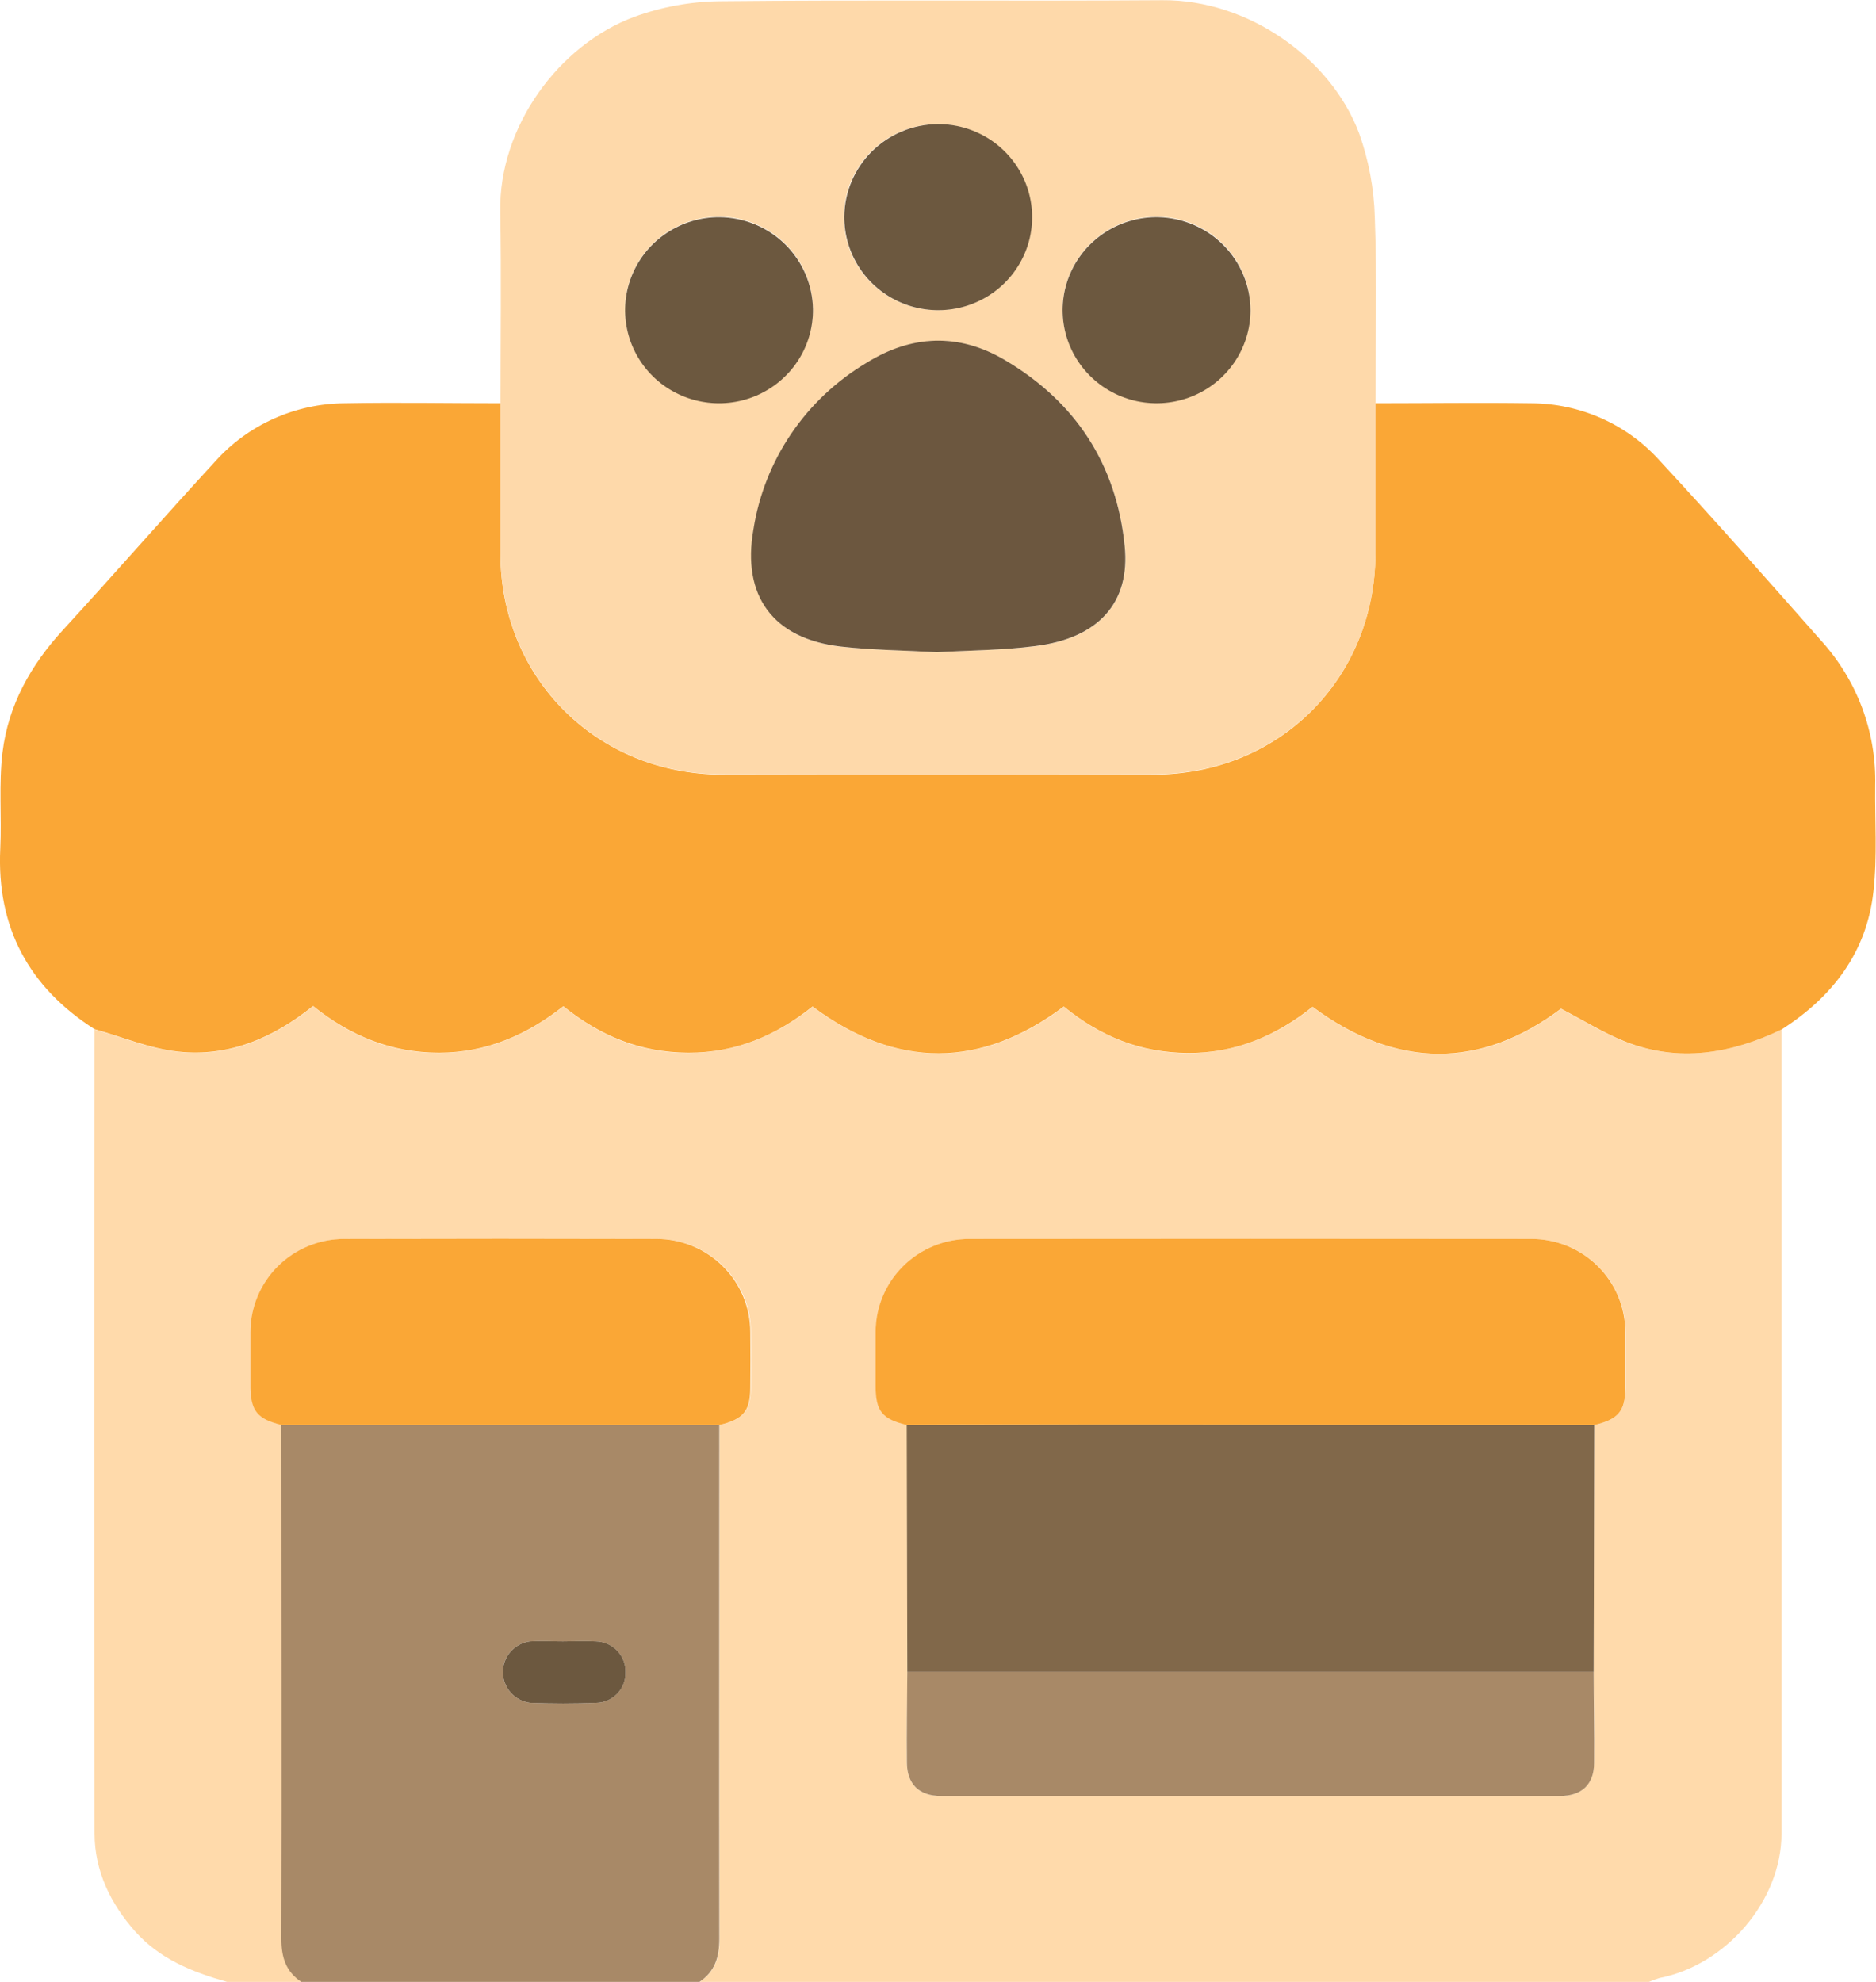 <svg width="71" height="75" viewBox="0 0 71 75" fill="none" xmlns="http://www.w3.org/2000/svg">
<path d="M67.423 38.96C67.423 49.103 67.423 59.246 67.423 69.391C67.423 71.934 65.32 74.364 62.803 74.855C62.668 74.893 62.536 74.942 62.408 75H26.482C27.062 74.609 27.234 74.071 27.232 73.376C27.213 66.894 27.232 60.412 27.232 53.928C28.135 53.712 28.4 53.403 28.417 52.534C28.425 51.828 28.425 51.121 28.417 50.416C28.419 49.952 28.328 49.493 28.15 49.065C27.971 48.636 27.71 48.247 27.38 47.919C27.049 47.591 26.657 47.33 26.225 47.153C25.793 46.975 25.33 46.884 24.862 46.884C20.928 46.872 16.993 46.872 13.057 46.884C12.589 46.884 12.126 46.975 11.694 47.153C11.262 47.33 10.87 47.591 10.54 47.919C10.21 48.247 9.948 48.636 9.77 49.065C9.592 49.493 9.501 49.952 9.502 50.416C9.502 51.121 9.502 51.828 9.502 52.534C9.502 53.403 9.777 53.708 10.687 53.928C10.687 60.412 10.697 66.894 10.687 73.376C10.687 74.071 10.857 74.609 11.44 75H8.592C7.284 74.63 6.046 74.137 5.115 73.09C4.185 72.044 3.581 70.801 3.579 69.388C3.56 59.245 3.56 49.102 3.579 38.958C4.635 39.253 5.676 39.695 6.753 39.811C8.675 40.02 10.359 39.279 11.85 38.081C13.261 39.214 14.813 39.856 16.616 39.852C18.419 39.848 19.952 39.161 21.323 38.091C22.729 39.224 24.266 39.852 26.041 39.852C27.817 39.852 29.387 39.193 30.754 38.101C33.956 40.476 37.121 40.449 40.262 38.101C41.644 39.228 43.189 39.862 44.963 39.862C46.736 39.862 48.32 39.202 49.677 38.111C52.879 40.486 56.045 40.458 59.08 38.183C59.944 38.631 60.696 39.104 61.51 39.427C63.538 40.22 65.511 39.875 67.423 38.96ZM34.339 63.272C34.339 64.419 34.309 65.565 34.323 66.71C34.333 67.524 34.785 67.966 35.622 67.966C43.425 67.966 51.228 67.966 59.031 67.966C59.868 67.966 60.321 67.524 60.331 66.71C60.344 65.565 60.331 64.419 60.315 63.272C60.323 60.157 60.33 57.042 60.337 53.928C61.241 53.714 61.51 53.403 61.522 52.536C61.522 51.83 61.522 51.122 61.522 50.416C61.523 49.952 61.432 49.493 61.254 49.065C61.076 48.636 60.814 48.247 60.484 47.919C60.154 47.591 59.761 47.33 59.329 47.153C58.897 46.975 58.434 46.884 57.967 46.884C50.88 46.876 43.793 46.876 36.705 46.884C36.237 46.884 35.774 46.975 35.342 47.153C34.91 47.33 34.518 47.591 34.187 47.919C33.857 48.247 33.596 48.636 33.417 49.065C33.239 49.493 33.148 49.952 33.15 50.416C33.15 51.098 33.15 51.785 33.15 52.464C33.15 53.407 33.401 53.706 34.335 53.928C34.331 57.042 34.332 60.157 34.339 63.272Z" fill="#FFDAAB"/>
<path d="M27.224 53.928C27.224 60.412 27.213 66.894 27.224 73.376C27.224 74.071 27.055 74.609 26.474 75H11.402C10.819 74.609 10.648 74.071 10.65 73.376C10.669 66.894 10.65 60.412 10.65 53.928H27.224ZM21.299 62.114C20.883 62.114 20.464 62.09 20.049 62.114C19.765 62.154 19.506 62.294 19.318 62.509C19.131 62.724 19.028 62.998 19.03 63.282C19.031 63.566 19.137 63.84 19.326 64.053C19.516 64.266 19.777 64.403 20.061 64.44C20.892 64.472 21.728 64.472 22.559 64.44C22.858 64.436 23.142 64.314 23.35 64.102C23.558 63.89 23.673 63.605 23.669 63.309C23.677 63.157 23.654 63.005 23.602 62.862C23.549 62.719 23.468 62.588 23.364 62.476C23.259 62.365 23.133 62.275 22.993 62.213C22.852 62.151 22.701 62.117 22.547 62.114C22.135 62.092 21.726 62.114 21.301 62.114H21.299Z" fill="#A88967"/>
<path d="M67.423 38.96C65.511 39.875 63.538 40.22 61.508 39.416C60.694 39.093 59.942 38.619 59.078 38.171C56.043 40.447 52.877 40.474 49.675 38.099C48.308 39.191 46.76 39.86 44.961 39.85C43.161 39.84 41.65 39.22 40.26 38.089C37.12 40.437 33.953 40.47 30.752 38.089C29.385 39.181 27.837 39.85 26.039 39.84C24.242 39.83 22.727 39.208 21.321 38.079C19.95 39.155 18.41 39.84 16.614 39.84C14.819 39.84 13.257 39.202 11.848 38.069C10.357 39.267 8.673 40.008 6.751 39.799C5.674 39.684 4.634 39.241 3.577 38.946C1.08 37.349 -0.128 35.087 0.01 32.121C0.067 30.906 -0.051 29.674 0.095 28.472C0.312 26.688 1.161 25.166 2.392 23.831C4.331 21.718 6.206 19.566 8.147 17.459C8.761 16.774 9.514 16.224 10.356 15.846C11.198 15.467 12.111 15.268 13.036 15.261C15.011 15.224 16.97 15.261 18.939 15.261C18.939 17.163 18.939 19.065 18.939 20.967C18.953 25.678 22.595 29.306 27.339 29.314C32.778 29.325 38.216 29.325 43.653 29.314C48.409 29.314 52.035 25.694 52.053 20.967C52.053 19.065 52.053 17.163 52.053 15.261C54.028 15.261 55.989 15.232 57.957 15.261C58.871 15.265 59.774 15.458 60.608 15.829C61.441 16.199 62.188 16.739 62.797 17.414C64.877 19.656 66.898 21.953 68.92 24.24C70.284 25.741 71.017 27.7 70.97 29.719C70.955 31.057 71.053 32.409 70.903 33.734C70.654 36.021 69.365 37.723 67.423 38.96Z" fill="#FAA736"/>
<path d="M52.057 15.25C52.057 17.151 52.057 19.053 52.057 20.955C52.039 25.682 48.413 29.294 43.657 29.302C38.22 29.314 32.782 29.314 27.343 29.302C22.603 29.302 18.957 25.666 18.943 20.955C18.943 19.053 18.943 17.151 18.943 15.25C18.943 12.835 18.977 10.419 18.933 8.01C18.874 4.792 21.155 1.689 24.015 0.634C25.045 0.26 26.131 0.061 27.228 0.047C32.816 -0.01 38.407 0.047 43.997 0.008C47.236 -0.018 50.374 2.207 51.439 5.05C51.803 6.074 52.003 7.148 52.031 8.233C52.118 10.566 52.057 12.914 52.057 15.25ZM35.466 24.68C36.689 24.612 37.951 24.608 39.191 24.453C41.562 24.158 42.788 22.82 42.569 20.669C42.257 17.586 40.72 15.209 38.026 13.626C36.278 12.597 34.499 12.677 32.79 13.741C31.658 14.417 30.689 15.33 29.952 16.417C29.215 17.504 28.728 18.738 28.524 20.032C28.082 22.558 29.269 24.18 31.826 24.473C33.013 24.602 34.224 24.612 35.462 24.68H35.466ZM35.48 4.696C34.778 4.698 34.091 4.907 33.508 5.295C32.925 5.683 32.471 6.234 32.204 6.878C31.937 7.522 31.868 8.23 32.007 8.912C32.145 9.594 32.485 10.221 32.982 10.712C33.48 11.204 34.114 11.538 34.803 11.673C35.492 11.808 36.206 11.737 36.855 11.47C37.504 11.203 38.059 10.752 38.449 10.173C38.839 9.594 39.047 8.914 39.047 8.218C39.045 7.282 38.668 6.386 37.999 5.726C37.33 5.066 36.424 4.695 35.48 4.696ZM30.768 11.697C30.763 11.001 30.55 10.323 30.156 9.747C29.762 9.171 29.205 8.724 28.555 8.461C27.905 8.198 27.191 8.132 26.503 8.271C25.816 8.41 25.184 8.747 24.69 9.241C24.195 9.734 23.859 10.362 23.724 11.044C23.589 11.727 23.661 12.433 23.931 13.075C24.2 13.718 24.656 14.266 25.24 14.652C25.824 15.038 26.511 15.244 27.213 15.244C28.159 15.24 29.065 14.864 29.732 14.199C30.398 13.534 30.771 12.634 30.768 11.697ZM47.327 11.751C47.333 11.053 47.129 10.368 46.74 9.784C46.352 9.201 45.798 8.745 45.148 8.475C44.497 8.204 43.781 8.132 43.088 8.266C42.396 8.4 41.76 8.735 41.261 9.229C40.761 9.722 40.422 10.352 40.284 11.037C40.147 11.723 40.219 12.433 40.491 13.078C40.762 13.723 41.221 14.273 41.809 14.659C42.397 15.044 43.088 15.248 43.793 15.244C44.726 15.234 45.618 14.863 46.278 14.211C46.939 13.558 47.315 12.675 47.327 11.751Z" fill="#FED9AA"/>
<path d="M60.337 53.928C60.329 57.042 60.321 60.157 60.315 63.272H34.339C34.331 60.157 34.324 57.042 34.317 53.928C37.216 53.928 40.116 53.91 43.007 53.912C48.786 53.914 54.563 53.92 60.337 53.928Z" fill="#81684A"/>
<path d="M60.337 53.928C54.563 53.928 48.789 53.922 43.015 53.912C40.116 53.912 37.216 53.912 34.325 53.928C33.393 53.706 33.14 53.407 33.14 52.464C33.14 51.781 33.14 51.094 33.14 50.415C33.139 49.952 33.23 49.493 33.408 49.065C33.586 48.636 33.847 48.247 34.178 47.919C34.508 47.591 34.9 47.33 35.332 47.153C35.764 46.975 36.227 46.884 36.695 46.884C43.782 46.876 50.869 46.876 57.957 46.884C58.424 46.884 58.887 46.975 59.319 47.153C59.751 47.33 60.144 47.591 60.474 47.919C60.804 48.247 61.066 48.636 61.244 49.065C61.422 49.493 61.513 49.952 61.512 50.415C61.512 51.122 61.512 51.83 61.512 52.536C61.51 53.403 61.241 53.714 60.337 53.928Z" fill="#FAA736"/>
<path d="M27.224 53.928H10.665C9.761 53.71 9.496 53.403 9.48 52.534C9.48 51.828 9.48 51.121 9.48 50.416C9.479 49.952 9.57 49.493 9.748 49.065C9.926 48.636 10.188 48.247 10.518 47.919C10.848 47.591 11.241 47.33 11.673 47.153C12.105 46.975 12.568 46.884 13.036 46.884C16.97 46.873 20.905 46.873 24.84 46.884C25.308 46.884 25.771 46.975 26.203 47.153C26.635 47.33 27.028 47.591 27.358 47.919C27.688 48.247 27.95 48.636 28.128 49.065C28.306 49.493 28.397 49.952 28.396 50.416C28.404 51.121 28.404 51.828 28.396 52.534C28.392 53.403 28.127 53.712 27.224 53.928Z" fill="#FAA736"/>
<path d="M34.339 63.272H60.315C60.315 64.419 60.344 65.565 60.331 66.71C60.331 67.524 59.868 67.966 59.031 67.966C51.228 67.966 43.425 67.966 35.623 67.966C34.785 67.966 34.333 67.524 34.323 66.71C34.309 65.565 34.331 64.419 34.339 63.272Z" fill="#A88967"/>
<path d="M21.301 62.114C21.716 62.114 22.135 62.092 22.549 62.114C22.703 62.117 22.855 62.151 22.995 62.213C23.135 62.275 23.261 62.365 23.366 62.476C23.47 62.588 23.551 62.719 23.604 62.862C23.656 63.005 23.679 63.157 23.671 63.309C23.675 63.605 23.56 63.89 23.352 64.102C23.144 64.314 22.86 64.436 22.561 64.44C21.73 64.474 20.894 64.474 20.063 64.44C19.779 64.403 19.518 64.266 19.328 64.053C19.139 63.84 19.033 63.566 19.032 63.282C19.03 62.998 19.133 62.724 19.32 62.509C19.508 62.294 19.767 62.154 20.051 62.114C20.466 62.09 20.884 62.114 21.301 62.114Z" fill="#6C583F"/>
<path d="M35.462 24.68C34.224 24.612 33.013 24.602 31.819 24.467C29.261 24.174 28.066 22.552 28.516 20.026C28.72 18.732 29.208 17.498 29.946 16.411C30.684 15.324 31.653 14.411 32.786 13.735C34.495 12.671 36.274 12.591 38.022 13.62C40.72 15.209 42.257 17.586 42.565 20.663C42.784 22.816 41.563 24.152 39.188 24.448C37.947 24.608 36.685 24.612 35.462 24.68Z" fill="#6C573F"/>
<path d="M35.48 4.696C36.186 4.69 36.877 4.893 37.466 5.278C38.055 5.663 38.514 6.213 38.787 6.857C39.059 7.502 39.132 8.212 38.996 8.898C38.86 9.584 38.52 10.214 38.022 10.708C37.523 11.202 36.887 11.538 36.195 11.673C35.502 11.808 34.785 11.736 34.135 11.466C33.484 11.196 32.929 10.741 32.54 10.157C32.152 9.574 31.947 8.889 31.953 8.19C31.963 7.267 32.338 6.384 32.997 5.731C33.657 5.077 34.548 4.706 35.48 4.696Z" fill="#6C583F"/>
<path d="M30.768 11.697C30.776 12.395 30.575 13.081 30.189 13.666C29.803 14.251 29.25 14.709 28.601 14.982C27.951 15.255 27.235 15.33 26.542 15.198C25.849 15.066 25.211 14.733 24.71 14.241C24.209 13.749 23.867 13.12 23.728 12.435C23.588 11.75 23.658 11.04 23.927 10.394C24.197 9.748 24.654 9.196 25.242 8.809C25.829 8.421 26.519 8.215 27.224 8.218C28.157 8.225 29.049 8.592 29.711 9.242C30.373 9.893 30.752 10.773 30.768 11.697Z" fill="#6C583F"/>
<path d="M47.327 11.751C47.324 12.45 47.112 13.133 46.716 13.712C46.321 14.291 45.76 14.741 45.106 15.003C44.452 15.266 43.733 15.329 43.043 15.186C42.352 15.042 41.72 14.699 41.227 14.198C40.734 13.698 40.403 13.063 40.275 12.376C40.148 11.688 40.229 10.978 40.51 10.337C40.791 9.695 41.259 9.151 41.853 8.774C42.447 8.397 43.141 8.203 43.847 8.218C44.777 8.242 45.661 8.625 46.311 9.285C46.961 9.945 47.325 10.829 47.327 11.751Z" fill="#6C583F"/>
</svg>
